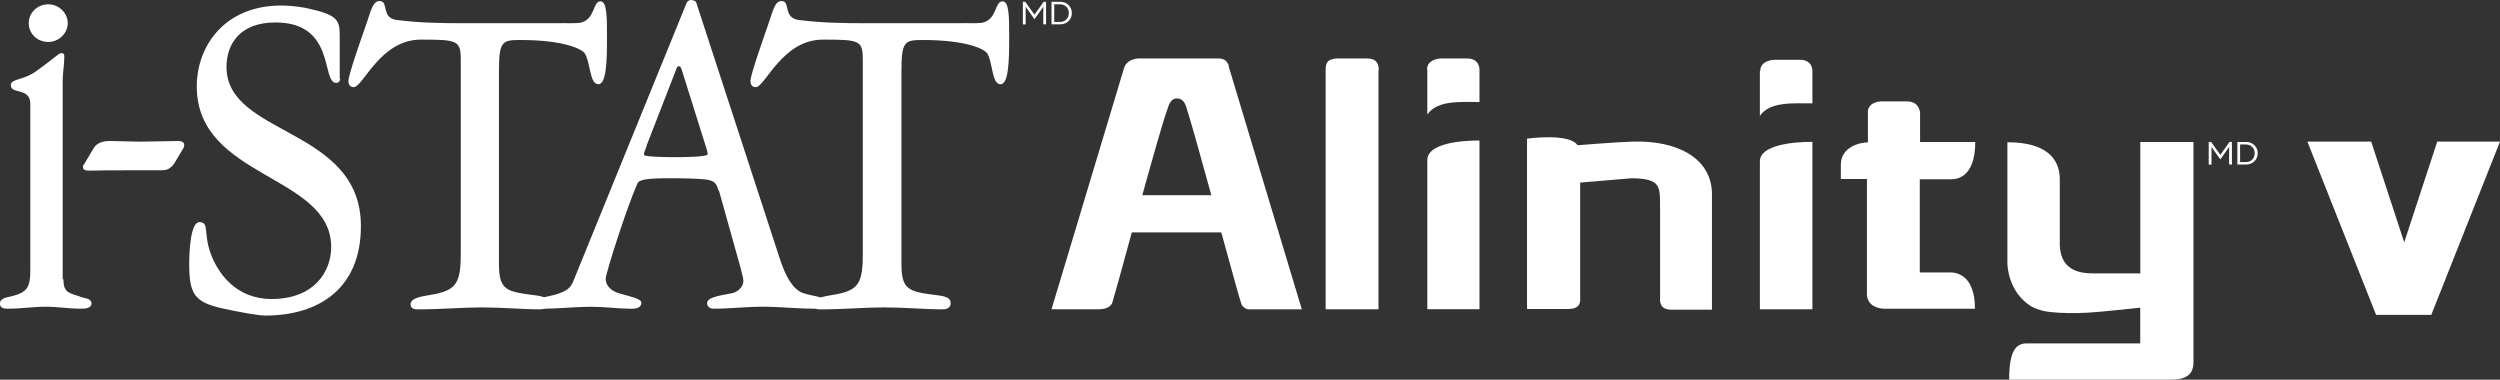 <?xml version="1.0" encoding="UTF-8"?>
<svg id="Layer_2" data-name="Layer 2" xmlns="http://www.w3.org/2000/svg" viewBox="0 0 330.69 50.22">
  <rect x="0" y="0" width="330.69" height="50.22" fill="#333333" stroke="none"/>
  <defs>
    <style>
      .cls-1 {
        fill: #fff;
        stroke-width: 0px;
      }
    </style>
  </defs>
  <g id="Layer_2-2" data-name="Layer 2">
    <g>
      <g>
        <path class="cls-1" d="M135.3.24h.33l.35.51.86,1.19.85-1.19.35-.51h.33v2.98h-.37V.87c-.08.13-.18.28-.29.44l-.87,1.23-.88-1.23-.29-.43v2.35h-.37V.25h0Z"/>
        <path class="cls-1" d="M139.09.24h1.13c.47,0,.84.14,1.13.43.29.29.43.64.43,1.06s-.14.77-.43,1.06c-.29.29-.66.43-1.13.43h-1.13V.24ZM140.19,2.9c.36,0,.64-.11.86-.33s.33-.5.33-.84-.11-.62-.33-.83c-.22-.22-.51-.33-.86-.33h-.74v2.33h.74Z"/>
      </g>
      <g>
        <path class="cls-1" d="M292.16,18.78h.33l.35.51.86,1.19.85-1.19.35-.51h.33v2.98h-.37v-2.35c-.08.13-.18.28-.29.44l-.87,1.23-.88-1.23-.29-.43v2.35h-.37v-2.98h0Z"/>
        <path class="cls-1" d="M295.95,18.78h1.13c.47,0,.84.14,1.13.43.29.29.43.64.43,1.06s-.14.77-.43,1.06c-.29.29-.66.43-1.13.43h-1.13v-2.98ZM297.05,21.44c.36,0,.64-.11.86-.33s.33-.5.33-.84-.11-.62-.33-.83c-.22-.22-.51-.33-.86-.33h-.74v2.33h.74Z"/>
      </g>
      <g>
        <path class="cls-1" d="M8.39,36.94c0,1.92.87,1.79,2.36,2.36.48.17,1.35.17,1.35.83,0,.7-.96.7-1.49.7-1.53,0-3.01-.26-4.54-.26-1.66,0-3.28.26-4.94.26-.48,0-1.14,0-1.14-.7,0-.26.17-.65,1.05-.83,2.36-.52,2.97-1,2.97-3.49V13.75c0-2.23-2.58-1.22-2.58-2.49,0-.83,1.57-.65,3.15-1.7,2.88-2.05,3.15-2.53,3.54-2.53.22,0,.39.04.39.44,0,1.09-.22,2.14-.22,3.23v26.24h.09Z"/>
        <path class="cls-1" d="M44.99,10.44c0,.26-.17.52-.52.52-2.01,0,0-7.99-8.04-7.99-4.63,0-6.47,2.79-6.47,5.89,0,9.17,17.78,7.95,17.78,21.05,0,8.21-5.5,11.83-12.67,11.83-1,0-3.71-.52-5.72-.96-3.67-.83-4.32-1.96-4.32-5.85,0-1.7.17-5.55,1.35-5.55,1.53,0,.22,1.83,2.01,5.37.61,1.14,2.62,4.8,7.56,4.8,5.64,0,7.86-3.67,7.86-6.86,0-9.65-17.78-9.04-17.78-21.26,0-5.33,3.67-10.7,11.18-10.7.83,0,2.01.09,3.19.31,4.54.96,4.54,1.66,4.54,4.06v5.28l.04.04Z"/>
        <path class="cls-1" d="M74.22,3.06c.83,0,1.66.04,2.49-.04,2.05-.39,1.66-2.84,2.71-2.84.87,0,.87,2.05.87,4.72,0,2.93-.04,6.24-1.14,6.24-1.18,0-1-2.79-1.79-4.06-.35-.57-2.66-1.79-8.56-1.79-2.36,0-2.8.17-2.8,4.06v25.63c0,3.01.83,3.49,3.36,3.89,1.57.26,3.15.17,3.15,1.22,0,.83-.87.83-1.22.83-1.79,0-5.02-.26-7.64-.26-2.45,0-5.29.26-8.34.26-.31,0-1,0-1-.65,0-1,1.88-1.09,3.36-1.4,2.66-.57,3.28-1.53,3.28-5.28V7.95c0-2.62-.44-2.71-5.29-2.71-5.37,0-7.64,6.29-8.87,6.29-.61,0-.7-.52-.7-.83,0-.83,1.79-5.85,2.45-7.77.57-1.7.83-2.79,1.66-2.79,1.27,0,.17,2.14,2.18,2.49,2.97.39,5.85.44,8.78.44h13.06Z"/>
        <path class="cls-1" d="M127.38,3.06c.83,0,1.66.04,2.49-.04,2.05-.39,1.66-2.84,2.75-2.84.87,0,.87,2.05.87,4.72,0,2.93-.04,6.24-1.14,6.24-1.18,0-1-2.79-1.75-4.06-.35-.57-2.67-1.79-8.56-1.79-2.36,0-2.8.17-2.8,4.06v25.63c0,3.01.83,3.49,3.36,3.89,1.57.26,3.15.17,3.15,1.22,0,.83-.87.83-1.22.83-1.79,0-5.02-.26-7.64-.26-2.45,0-5.29.26-8.34.26-.31,0-1.01,0-1.01-.65,0-1,1.88-1.09,3.36-1.4,2.66-.57,3.23-1.53,3.23-5.28V7.95c0-2.62-.39-2.71-5.29-2.71-5.37,0-7.65,6.29-8.87,6.29-.61,0-.7-.52-.7-.83,0-.83,1.79-5.85,2.45-7.77.57-1.7.83-2.79,1.66-2.79,1.22,0,.17,2.14,2.18,2.49,2.97.39,5.85.44,8.74.44h13.11-.04Z"/>
        <path class="cls-1" d="M16.34,22.53c-1.35,0-3.06,0-4.54.04-.26,0-.83,0-.83-.48,0-.13.04-.26.17-.39l1.22-2.05c.57-1,1.75-1,2.27-1l3.8.09c.83,0,4.54-.09,5.2-.09.57,0,.74.31.74.52s-.09.44-.17.52l-1.09,1.83c-.61,1-1.35,1-1.7,1h-5.07Z"/>
        <path class="cls-1" d="M6.38,5.55c1.4,0,2.58-1.14,2.58-2.49S7.78.57,6.38.57s-2.58,1.09-2.58,2.49,1.14,2.49,2.58,2.49Z"/>
        <path class="cls-1" d="M85.53,19.34c-.13.39-.35.74-.35,1.14,0,.31,3.8.31,4.28.31.35,0,4.15,0,4.15-.39,0-.31-.13-.65-.31-1.22l-3.15-10.04s-.13-.39-.35-.39c-.13,0-.26.13-.31.31l-3.97,10.22v.09ZM95.06,25.24c-.48-1.57-.7-1.57-5.55-1.66-4.02-.04-4.98.17-5.2.7-1.4,3.14-4.19,11.88-4.19,12.58,0,1.27,1.27,1.79,1.7,1.92,1.83.52,3.01.74,3.01,1.27,0,.79-.96.79-1.35.79-1.62,0-3.49-.26-5.2-.26-2.27,0-4.54.26-6.55.26-.48,0-.7-.17-.7-.79,0-.83,1.53-.7,3.01-1.27,1.18-.44,1.49-.87,1.79-1.57L90.82.39c.13-.26.35-.39.61-.39.35,0,.66.17.7.44l11.01,33.75c1.14,3.49,2.32,4.32,3.1,4.58,1.57.52,2.71.31,2.71,1.27,0,.61-.48.79-1.18.79-2.53,0-4.54-.26-6.86-.26-2.18,0-4.28.26-6.55.26-.61,0-.83-.44-.83-.7,0-.74,1.18-.96,3.32-1.35.35-.04,1.48-.57,1.48-1.66,0-.44-.26-1.09-.35-1.62l-2.88-10.3-.04.04Z"/>
        <path class="cls-1" d="M265.56,18.82c5.02,0,6.9,2.1,6.9,4.89v8.78c.13,2.58,1.66,3.67,4.32,3.67h6.33v-17.38h7.03v28.47c0,1,.31,2.97-2.93,2.97h-21.45c0-3.93.96-4.8,2.36-4.8h14.98v-4.72c-2.36.22-4.63.52-6.95.66-1.66.09-3.32.09-4.98-.09-.92-.09-1.75-.35-2.49-.74-3.15-1.96-3.15-5.68-3.15-5.68v-16.07.04Z"/>
        <path class="cls-1" d="M226.5,40.96h-5.42c-1.44,0-1.49-.92-1.49-1.35v-11.75c-.04-3.06.35-4.24-3.76-4.28l-6.81.57v15.5c0,1.18-1.09,1.22-1.66,1.22h-5.37v-22.53s5.59-.79,6.68.87c0,0,5.5-.44,7.34-.48,5.59-.17,10.27,2.01,10.44,6.72v15.5h.04Z"/>
        <path class="cls-1" d="M182.34,9.3v31.61h-6.99V9.3c0-1.09.26-1.44,1.44-1.57h4.02c1.31,0,1.57.74,1.57,1.57"/>
        <path class="cls-1" d="M188.8,40.91v-19.74c0-2.75,6.9-2.58,6.9-2.58v22.31h-6.9Z"/>
        <path class="cls-1" d="M151.1,25.81c1.4-5.02,2.75-9.82,3.36-11.48.13-.39.39-1.31,1.18-1.31.66,0,1.05.35,1.31,1.27.52,1.57,1.88,6.42,3.28,11.53h-9.13ZM162.55,8.69c-.31-.79-.74-.96-1.53-.96h-10.4s-1.49,0-1.92,1.22l-9.61,31.96h6.29c1.18,0,1.66-.57,1.75-.87.13-.39,1.27-4.45,2.58-9.3h11.84c1.35,4.89,2.49,9.08,2.66,9.48.13.35.61.7.96.7h7.03l-9.7-32.22h.04Z"/>
        <path class="cls-1" d="M253.94,36.11v-12.4h4.11c.39,0,3.23.13,3.23-4.93h-7.3v-3.8s0-1.57-1.75-1.57h-3.45s-1.57.04-1.7,1.27v4.15c-.87,0-3.58.48-3.58,2.97v1.88h3.45v15.2c0,1.62,1.57,1.96,2.36,1.96h11.93c0-4.63-2.62-4.8-3.23-4.8h-4.11l.04.09Z"/>
        <path class="cls-1" d="M232.79,40.91v-19.56c0-2.75,6.95-2.58,6.95-2.58v22.14h-6.95Z"/>
        <path class="cls-1" d="M232.79,9.39v5.94c1.35-2.01,4.76-1.62,6.95-1.66v-4.19s.13-1.57-1.66-1.57h-3.41s-1.83.04-1.83,1.48"/>
        <path class="cls-1" d="M188.8,9.21v5.94c1.35-2.01,4.76-1.62,6.9-1.66v-4.19s.13-1.57-1.66-1.57h-3.45s-1.83.04-1.83,1.48"/>
        <path class="cls-1" d="M305.22,18.73h8.43l4.37,13.32,4.37-13.32h8.3l-9.09,22.92h-7.3l-9.09-22.92Z"/>
      </g>
    </g>
  </g>
</svg>